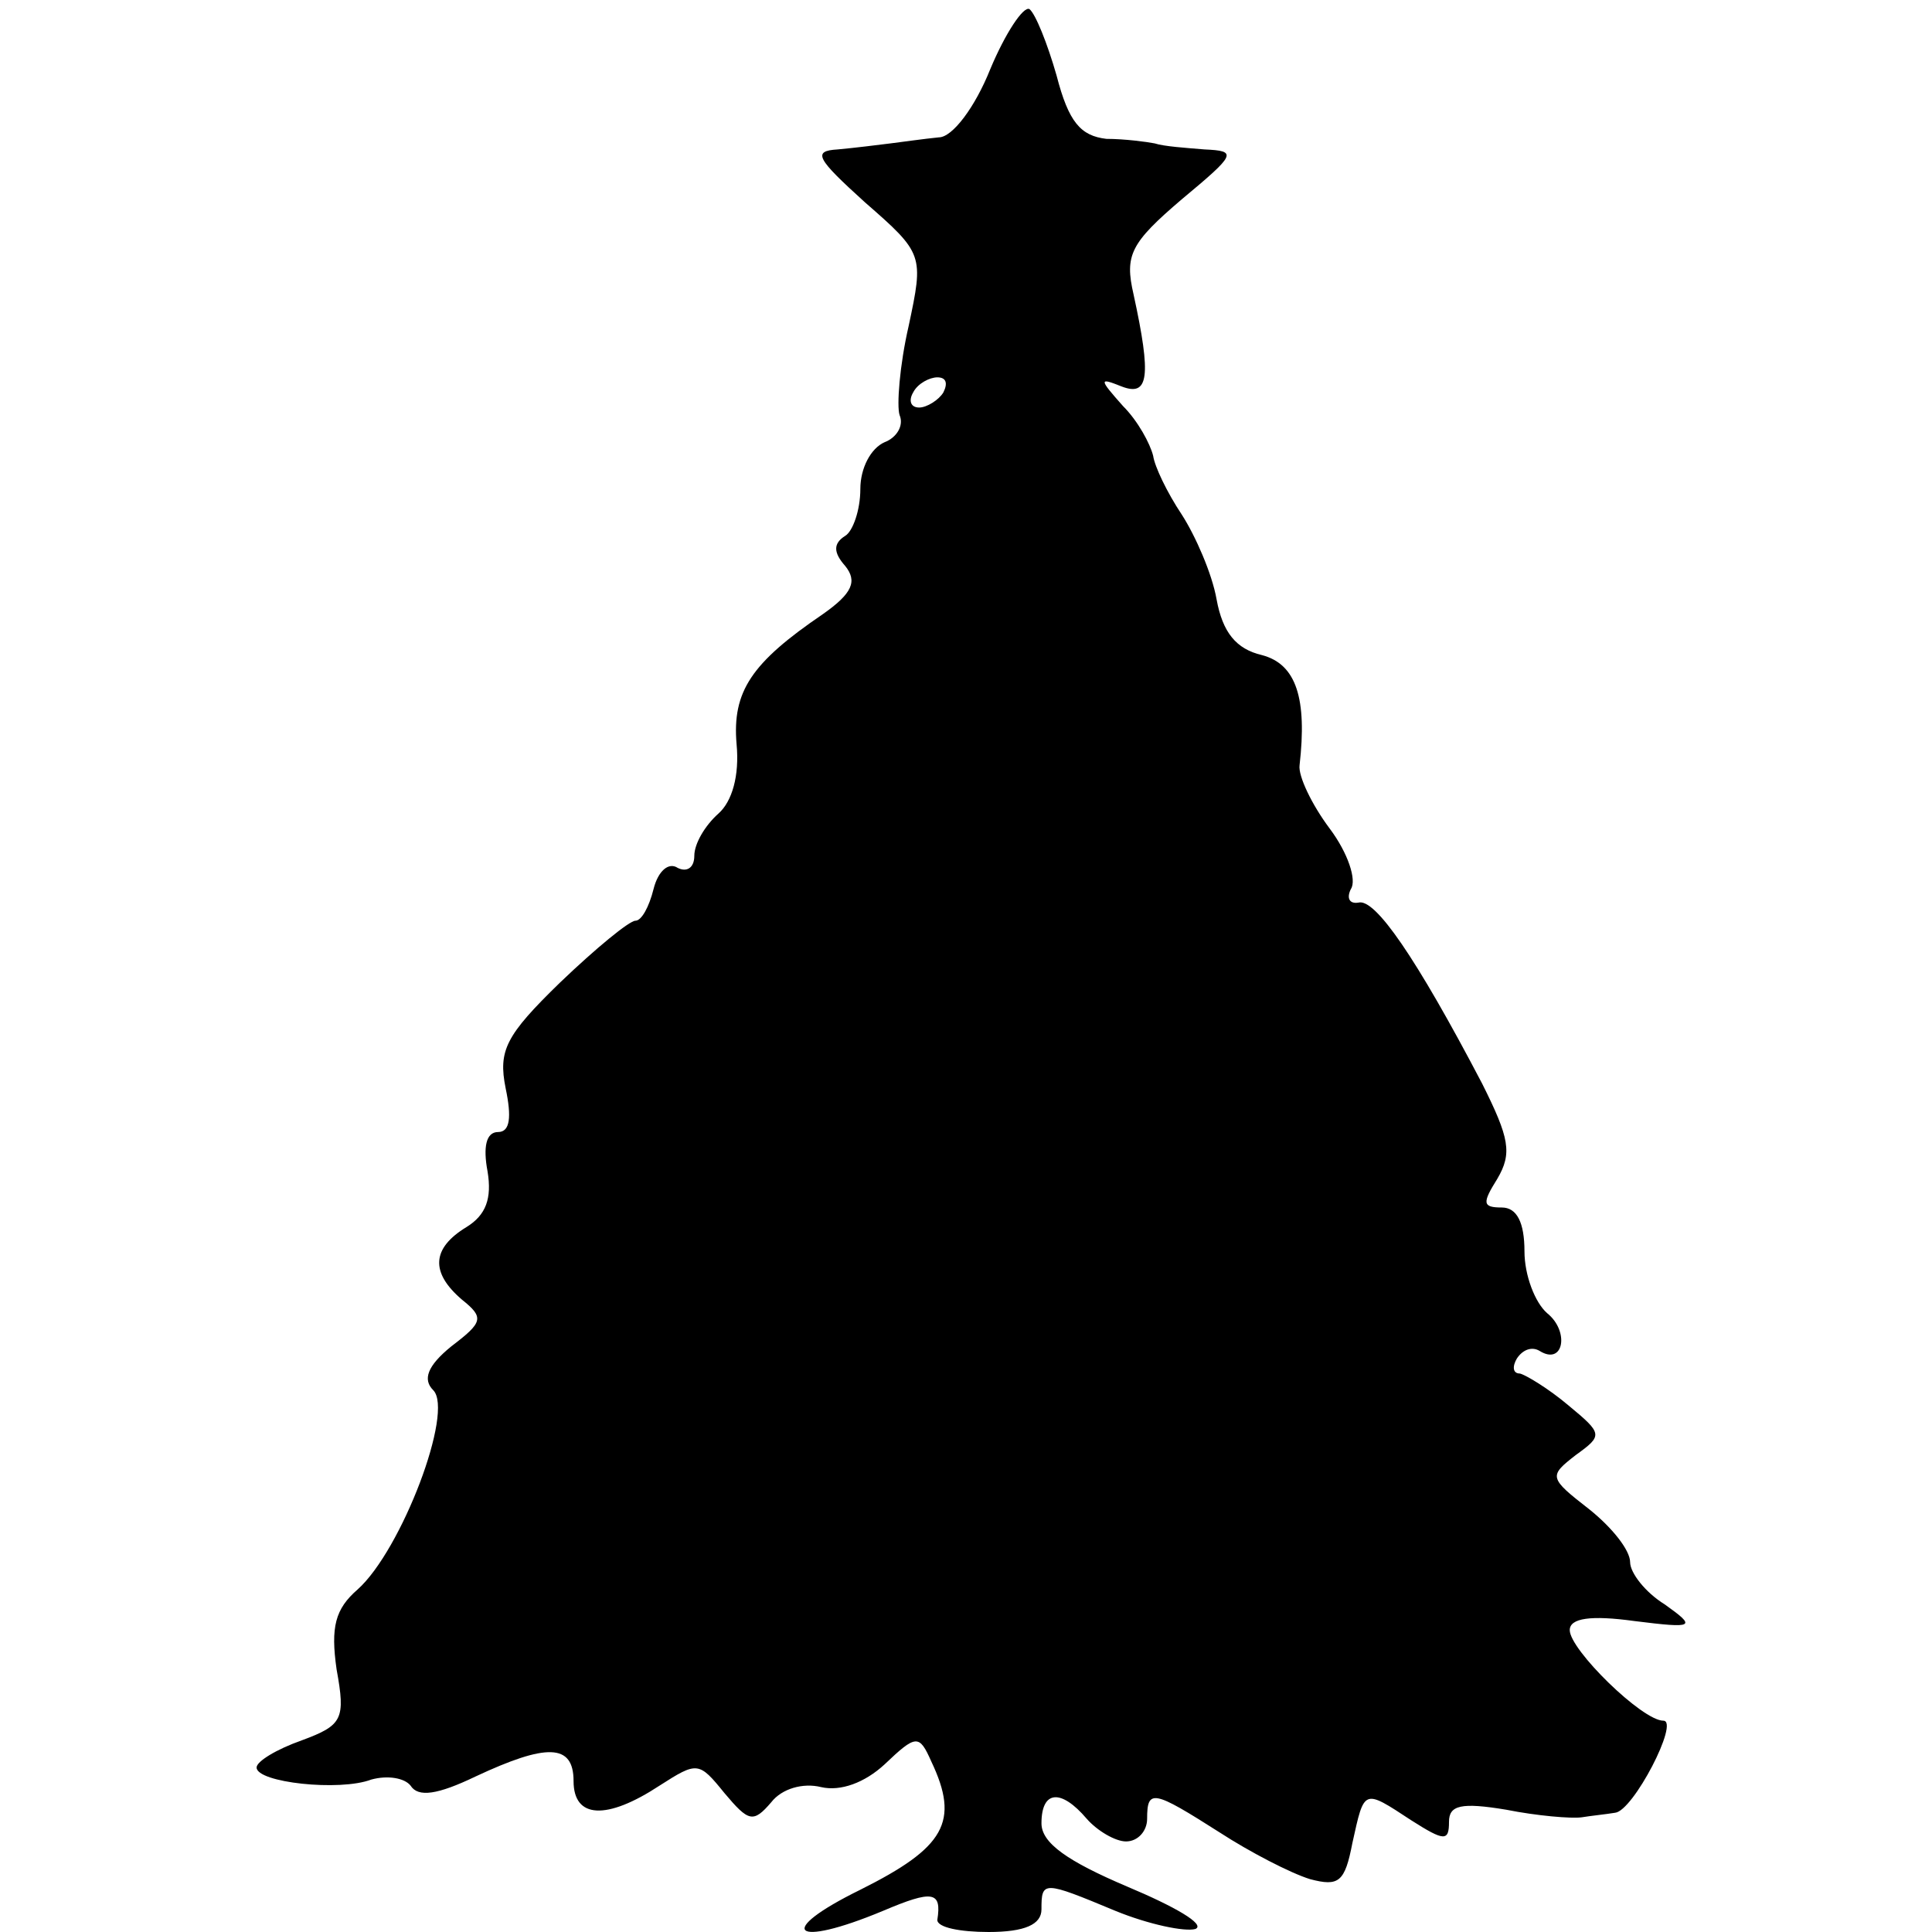 <?xml version="1.0" standalone="no"?>
<!DOCTYPE svg PUBLIC "-//W3C//DTD SVG 20010904//EN"
 "http://www.w3.org/TR/2001/REC-SVG-20010904/DTD/svg10.dtd">
<svg version="1.0" xmlns="http://www.w3.org/2000/svg"
 width="128pt" height="128pt" viewBox="0 0 128 128"
 preserveAspectRatio="xMidYMid meet">
<g transform="translate(0,128) scale(0.1,-0.1)"
fill="#000000" stroke="none">
<path d="M656 1234 c-10 -25 -25 -45 -34 -45 -10 -1 -24 -3 -32 -4 -8 -1 -24
-3 -35 -4 -17 -1 -14 -6 18 -35 39 -34 39 -35 29 -82 -6 -26 -8 -53 -6 -59 3
-7 -2 -15 -10 -18 -9 -4 -16 -17 -16 -31 0 -14 -5 -28 -10 -31 -8 -5 -8 -11 0
-20 8 -10 5 -18 -15 -32 -47 -32 -60 -51 -57 -86 2 -21 -3 -38 -12 -46 -9 -8
-16 -20 -16 -28 0 -8 -5 -11 -11 -8 -6 4 -13 -2 -16 -14 -3 -12 -8 -21 -12
-21 -4 0 -26 -18 -50 -41 -36 -35 -41 -45 -36 -70 4 -19 3 -29 -5 -29 -8 0
-10 -10 -7 -26 3 -18 -1 -29 -14 -37 -23 -14 -24 -30 -3 -48 15 -12 14 -15 -7
-31 -16 -13 -19 -22 -12 -29 14 -14 -21 -106 -50 -132 -15 -13 -18 -25 -14
-53 6 -33 4 -37 -23 -47 -17 -6 -30 -14 -30 -18 0 -10 55 -16 76 -8 11 3 22 1
26 -4 5 -8 18 -6 43 6 47 22 65 22 65 -3 0 -25 22 -26 57 -3 25 16 26 16 43
-5 16 -19 19 -20 31 -6 7 9 21 13 33 10 13 -3 29 3 42 15 21 20 23 20 31 2 19
-40 9 -57 -47 -85 -57 -28 -45 -39 15 -14 33 14 39 13 36 -6 0 -5 15 -8 34 -8
24 0 35 5 35 15 0 19 1 19 49 -1 22 -9 46 -14 53 -12 7 3 -14 15 -45 28 -40
17 -57 29 -57 42 0 22 13 23 30 3 7 -8 19 -15 26 -15 8 0 14 7 14 15 0 20 4
19 48 -9 20 -13 47 -27 60 -31 19 -5 23 -2 28 24 8 36 7 36 39 15 22 -14 25
-14 25 -1 0 11 8 13 38 8 20 -4 43 -6 50 -5 6 1 16 2 22 3 12 1 43 61 32 61
-14 0 -62 47 -62 60 0 8 14 10 43 6 40 -5 41 -4 20 11 -13 8 -23 21 -23 28 0
8 -12 23 -27 35 -27 21 -27 22 -9 36 18 13 18 14 -5 33 -13 11 -28 20 -32 21
-5 0 -5 5 -2 10 4 6 10 8 15 5 16 -10 20 13 5 25 -8 7 -15 25 -15 41 0 19 -5
29 -15 29 -13 0 -13 3 -3 19 10 17 8 27 -10 63 -44 84 -71 123 -82 120 -6 -1
-8 3 -5 9 4 6 -2 24 -14 40 -12 16 -21 35 -20 42 5 44 -2 67 -25 73 -17 4 -26
15 -30 37 -3 17 -14 42 -23 56 -10 15 -18 32 -19 39 -2 8 -10 23 -20 33 -16
18 -16 19 -1 13 18 -7 20 6 8 61 -6 26 -2 34 32 63 36 30 37 32 15 33 -12 1
-27 2 -33 4 -5 1 -20 3 -32 3 -17 2 -25 11 -33 42 -6 21 -14 41 -18 44 -4 2
-16 -16 -26 -40z m-31 -214 c-3 -5 -11 -10 -16 -10 -6 0 -7 5 -4 10 3 6 11 10
16 10 6 0 7 -4 4 -10z"/>
</g>
</svg>
